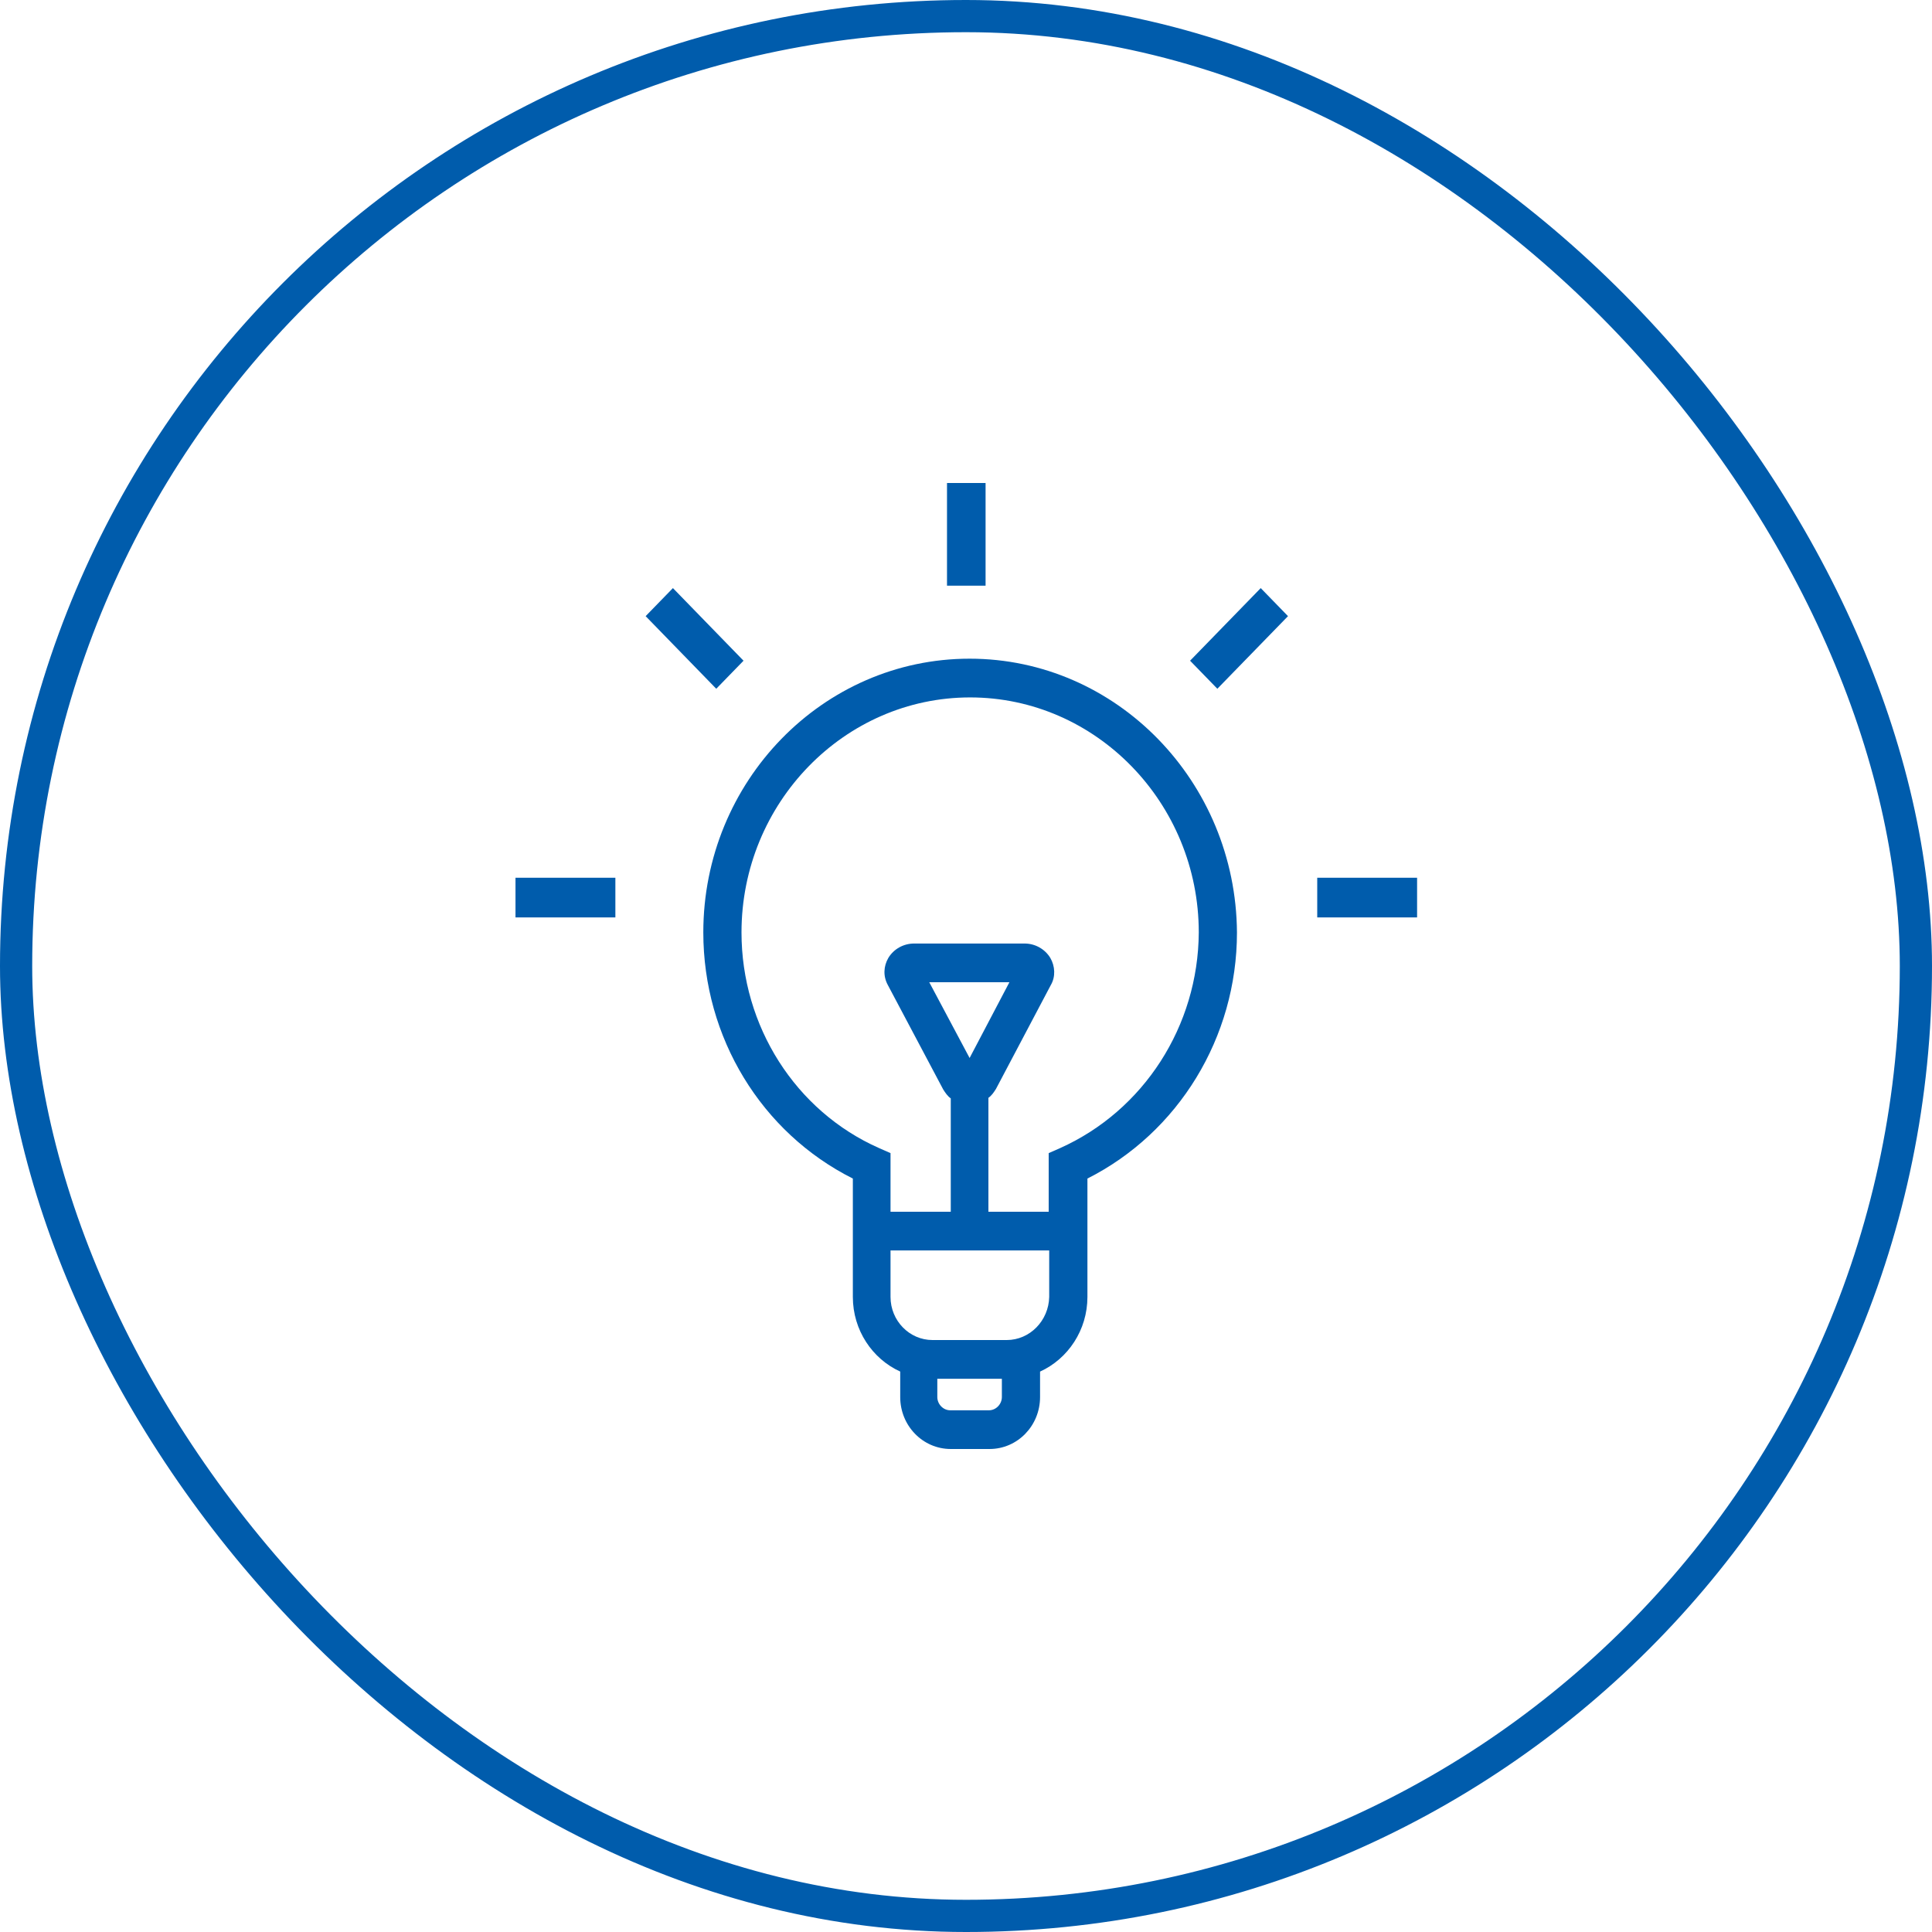 <svg width="60" height="60" viewBox="0 0 60 60" fill="none" xmlns="http://www.w3.org/2000/svg">
<rect x="0.5" y="0.5" width="59" height="59" rx="29.5" stroke="#005CAC"/>
<path d="M30.112 20.456C25.551 20.456 21.842 24.269 21.842 28.958C21.842 32.221 23.646 35.176 26.486 36.601V40.277C26.486 41.307 27.088 42.2 27.957 42.595V43.386C27.957 44.279 28.658 45 29.527 45H30.73C31.599 45 32.3 44.279 32.3 43.386V42.596C33.169 42.2 33.771 41.307 33.771 40.277V36.601C36.594 35.176 38.415 32.221 38.415 28.958C38.382 24.269 34.673 20.456 30.112 20.456L30.112 20.456ZM30.713 43.798H29.51C29.293 43.798 29.109 43.609 29.109 43.386V42.819H31.114V43.386C31.114 43.609 30.93 43.798 30.713 43.798ZM31.265 41.616H28.959C28.241 41.616 27.656 41.015 27.656 40.277V38.834H32.584V40.277C32.568 41.015 31.983 41.616 31.265 41.616ZM30.112 32.857L28.859 30.504H31.348L30.112 32.857ZM32.919 35.657L32.568 35.811V37.632H30.696V34.094C30.797 34.025 30.864 33.922 30.93 33.819L32.635 30.59C32.785 30.332 32.768 30.006 32.618 29.748C32.451 29.474 32.15 29.302 31.816 29.302H28.391C28.057 29.302 27.756 29.473 27.589 29.748C27.439 30.006 27.422 30.315 27.572 30.59L29.293 33.836C29.36 33.939 29.427 34.042 29.527 34.111V37.632H27.656V35.811L27.305 35.657C24.699 34.506 23.028 31.861 23.028 28.958C23.028 24.939 26.219 21.659 30.128 21.659C34.038 21.659 37.229 24.939 37.229 28.958C37.212 31.861 35.525 34.489 32.919 35.657H32.919ZM16.009 27.259H19.111V28.491H16.009V27.259ZM22.244 21.39L20.051 19.135L20.898 18.264L23.091 20.519L22.244 21.39ZM36.959 20.519L39.153 18.264L40 19.135L37.806 21.39L36.959 20.519ZM40.908 27.259H44.009V28.491H40.908V27.259ZM29.41 15H30.608V18.189H29.41V15Z" fill="#005CAC"/>
</svg>
